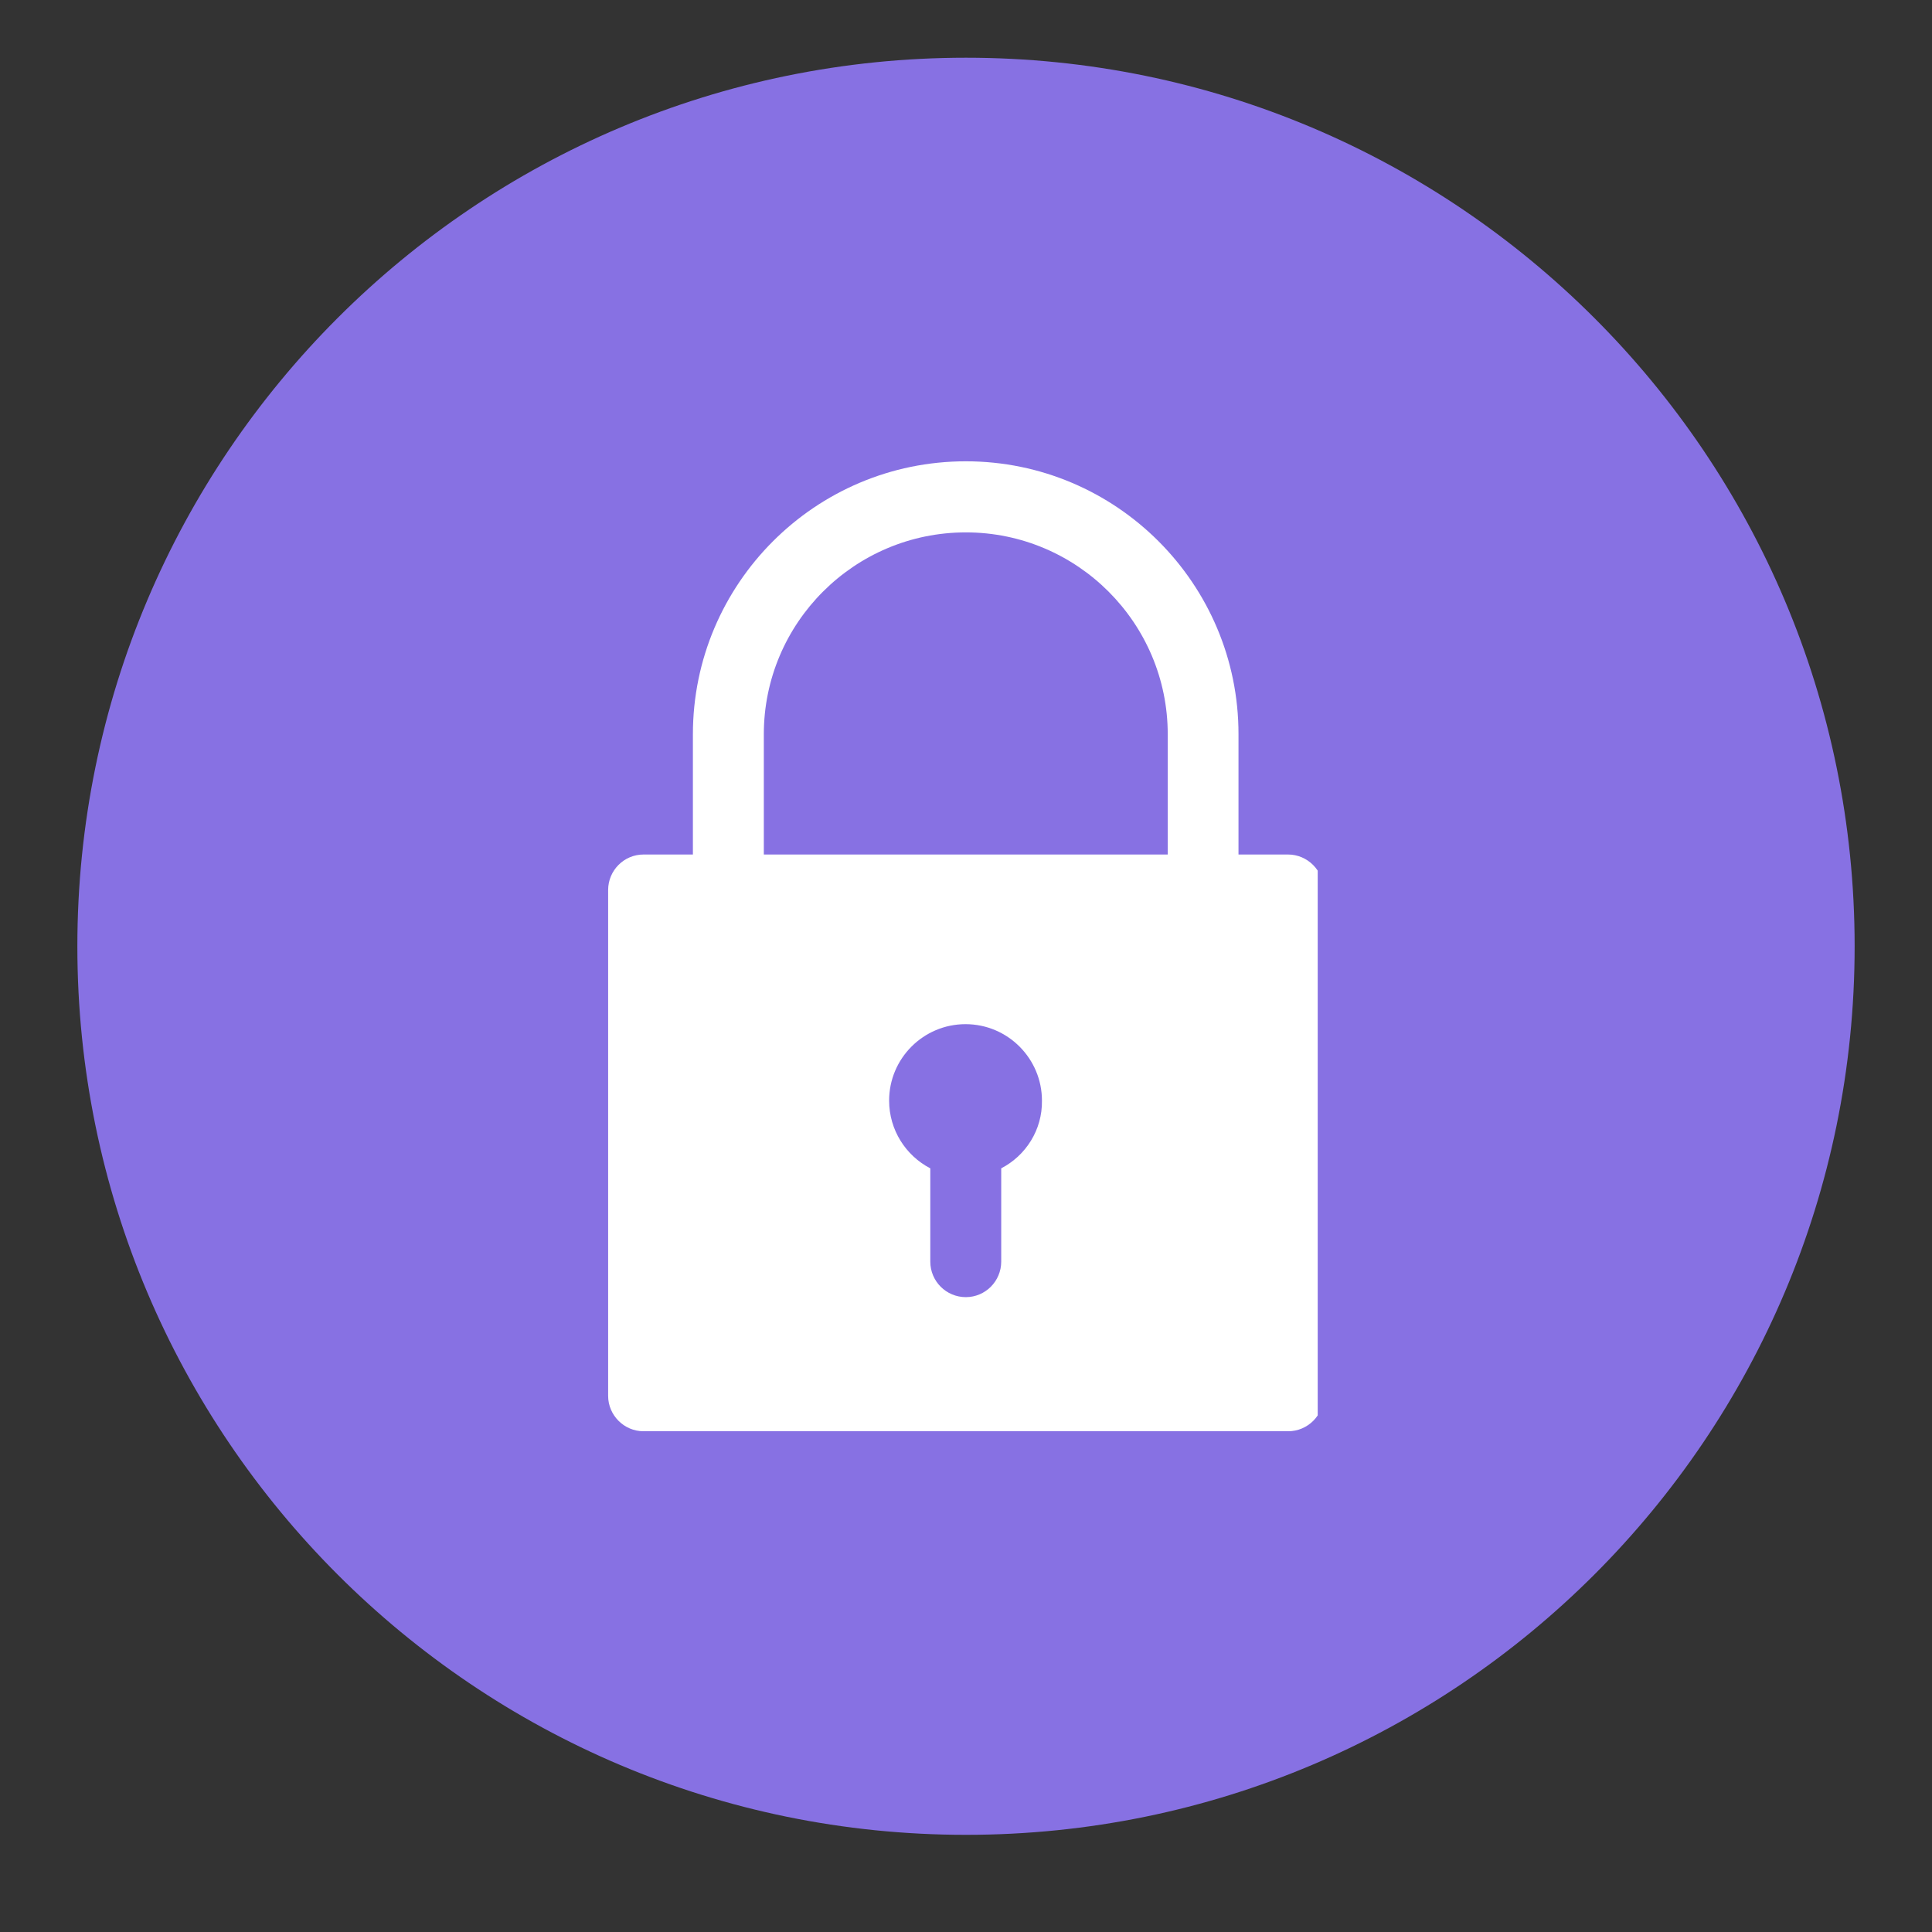 <svg xmlns="http://www.w3.org/2000/svg" xmlns:xlink="http://www.w3.org/1999/xlink" width="64" zoomAndPan="magnify"
     viewBox="0 0 48 48" height="64" preserveAspectRatio="xMidYMid meet" version="1.0">
    <rect x="0" y="0" width="48" height="48" fill="#333333" stroke="none"/>
    <defs>
        <clipPath id="af3c841c8d">
            <path d="M 0.488 0 L 47.508 0 L 47.508 47.02 L 0.488 47.02 Z M 0.488 0 "
                  clip-rule="nonzero"/>
        </clipPath>
        <clipPath id="4afb2cad79">
            <path d="M 1.922 1.434 L 46.078 1.434 L 46.078 45.586 L 1.922 45.586 Z M 1.922 1.434 "
                  clip-rule="nonzero"/>
        </clipPath>
        <clipPath id="eefe631465">
            <path d="M 24 1.434 C 11.809 1.434 1.922 11.316 1.922 23.512 C 1.922 35.703 11.809 45.586 24 45.586 C 36.191 45.586 46.078 35.703 46.078 23.512 C 46.078 11.316 36.191 1.434 24 1.434 Z M 24 1.434 "
                  clip-rule="nonzero"/>
        </clipPath>
        <clipPath id="e304ac9ed0">
            <path d="M 15.105 11.461 L 32.738 11.461 L 32.738 35.707 L 15.105 35.707 Z M 15.105 11.461 "
                  clip-rule="nonzero"/>
        </clipPath>
    </defs>
    <g clip-path="url(#4afb2cad79)">
        <g clip-path="url(#eefe631465)">
            <path fill="#8771e3"
                  d="M 1.922 1.434 L 46.078 1.434 L 46.078 45.586 L 1.922 45.586 Z M 1.922 1.434 "
                  fill-opacity="1" fill-rule="nonzero"/>
        </g>
    </g>
    <g clip-path="url(#e304ac9ed0)">
        <path fill="#ffffff"
              d="M 32 21.23 L 30.77 21.23 L 30.77 18.242 C 30.773 14.504 27.734 11.461 23.996 11.461 C 20.254 11.461 17.215 14.504 17.215 18.242 L 17.215 21.23 L 15.988 21.23 C 15.504 21.23 15.109 21.625 15.109 22.113 L 15.109 34.68 C 15.109 35.16 15.504 35.559 15.988 35.559 L 32.004 35.559 C 32.492 35.559 32.887 35.16 32.887 34.676 L 32.887 22.113 C 32.879 21.625 32.484 21.23 32 21.23 Z M 18.977 18.242 C 18.977 15.477 21.227 13.227 23.996 13.227 C 26.762 13.227 29.012 15.477 29.012 18.242 L 29.012 21.23 L 18.977 21.23 Z M 24.875 29.027 L 24.875 31.344 C 24.875 31.832 24.48 32.227 23.996 32.227 C 23.508 32.227 23.113 31.832 23.113 31.344 L 23.113 29.027 C 22.504 28.711 22.09 28.074 22.09 27.344 C 22.09 26.293 22.945 25.445 23.988 25.445 C 25.039 25.445 25.887 26.301 25.887 27.344 C 25.898 28.074 25.484 28.711 24.875 29.027 Z M 24.875 29.027 "
              fill-opacity="1" fill-rule="nonzero"/>
    </g>
</svg>

